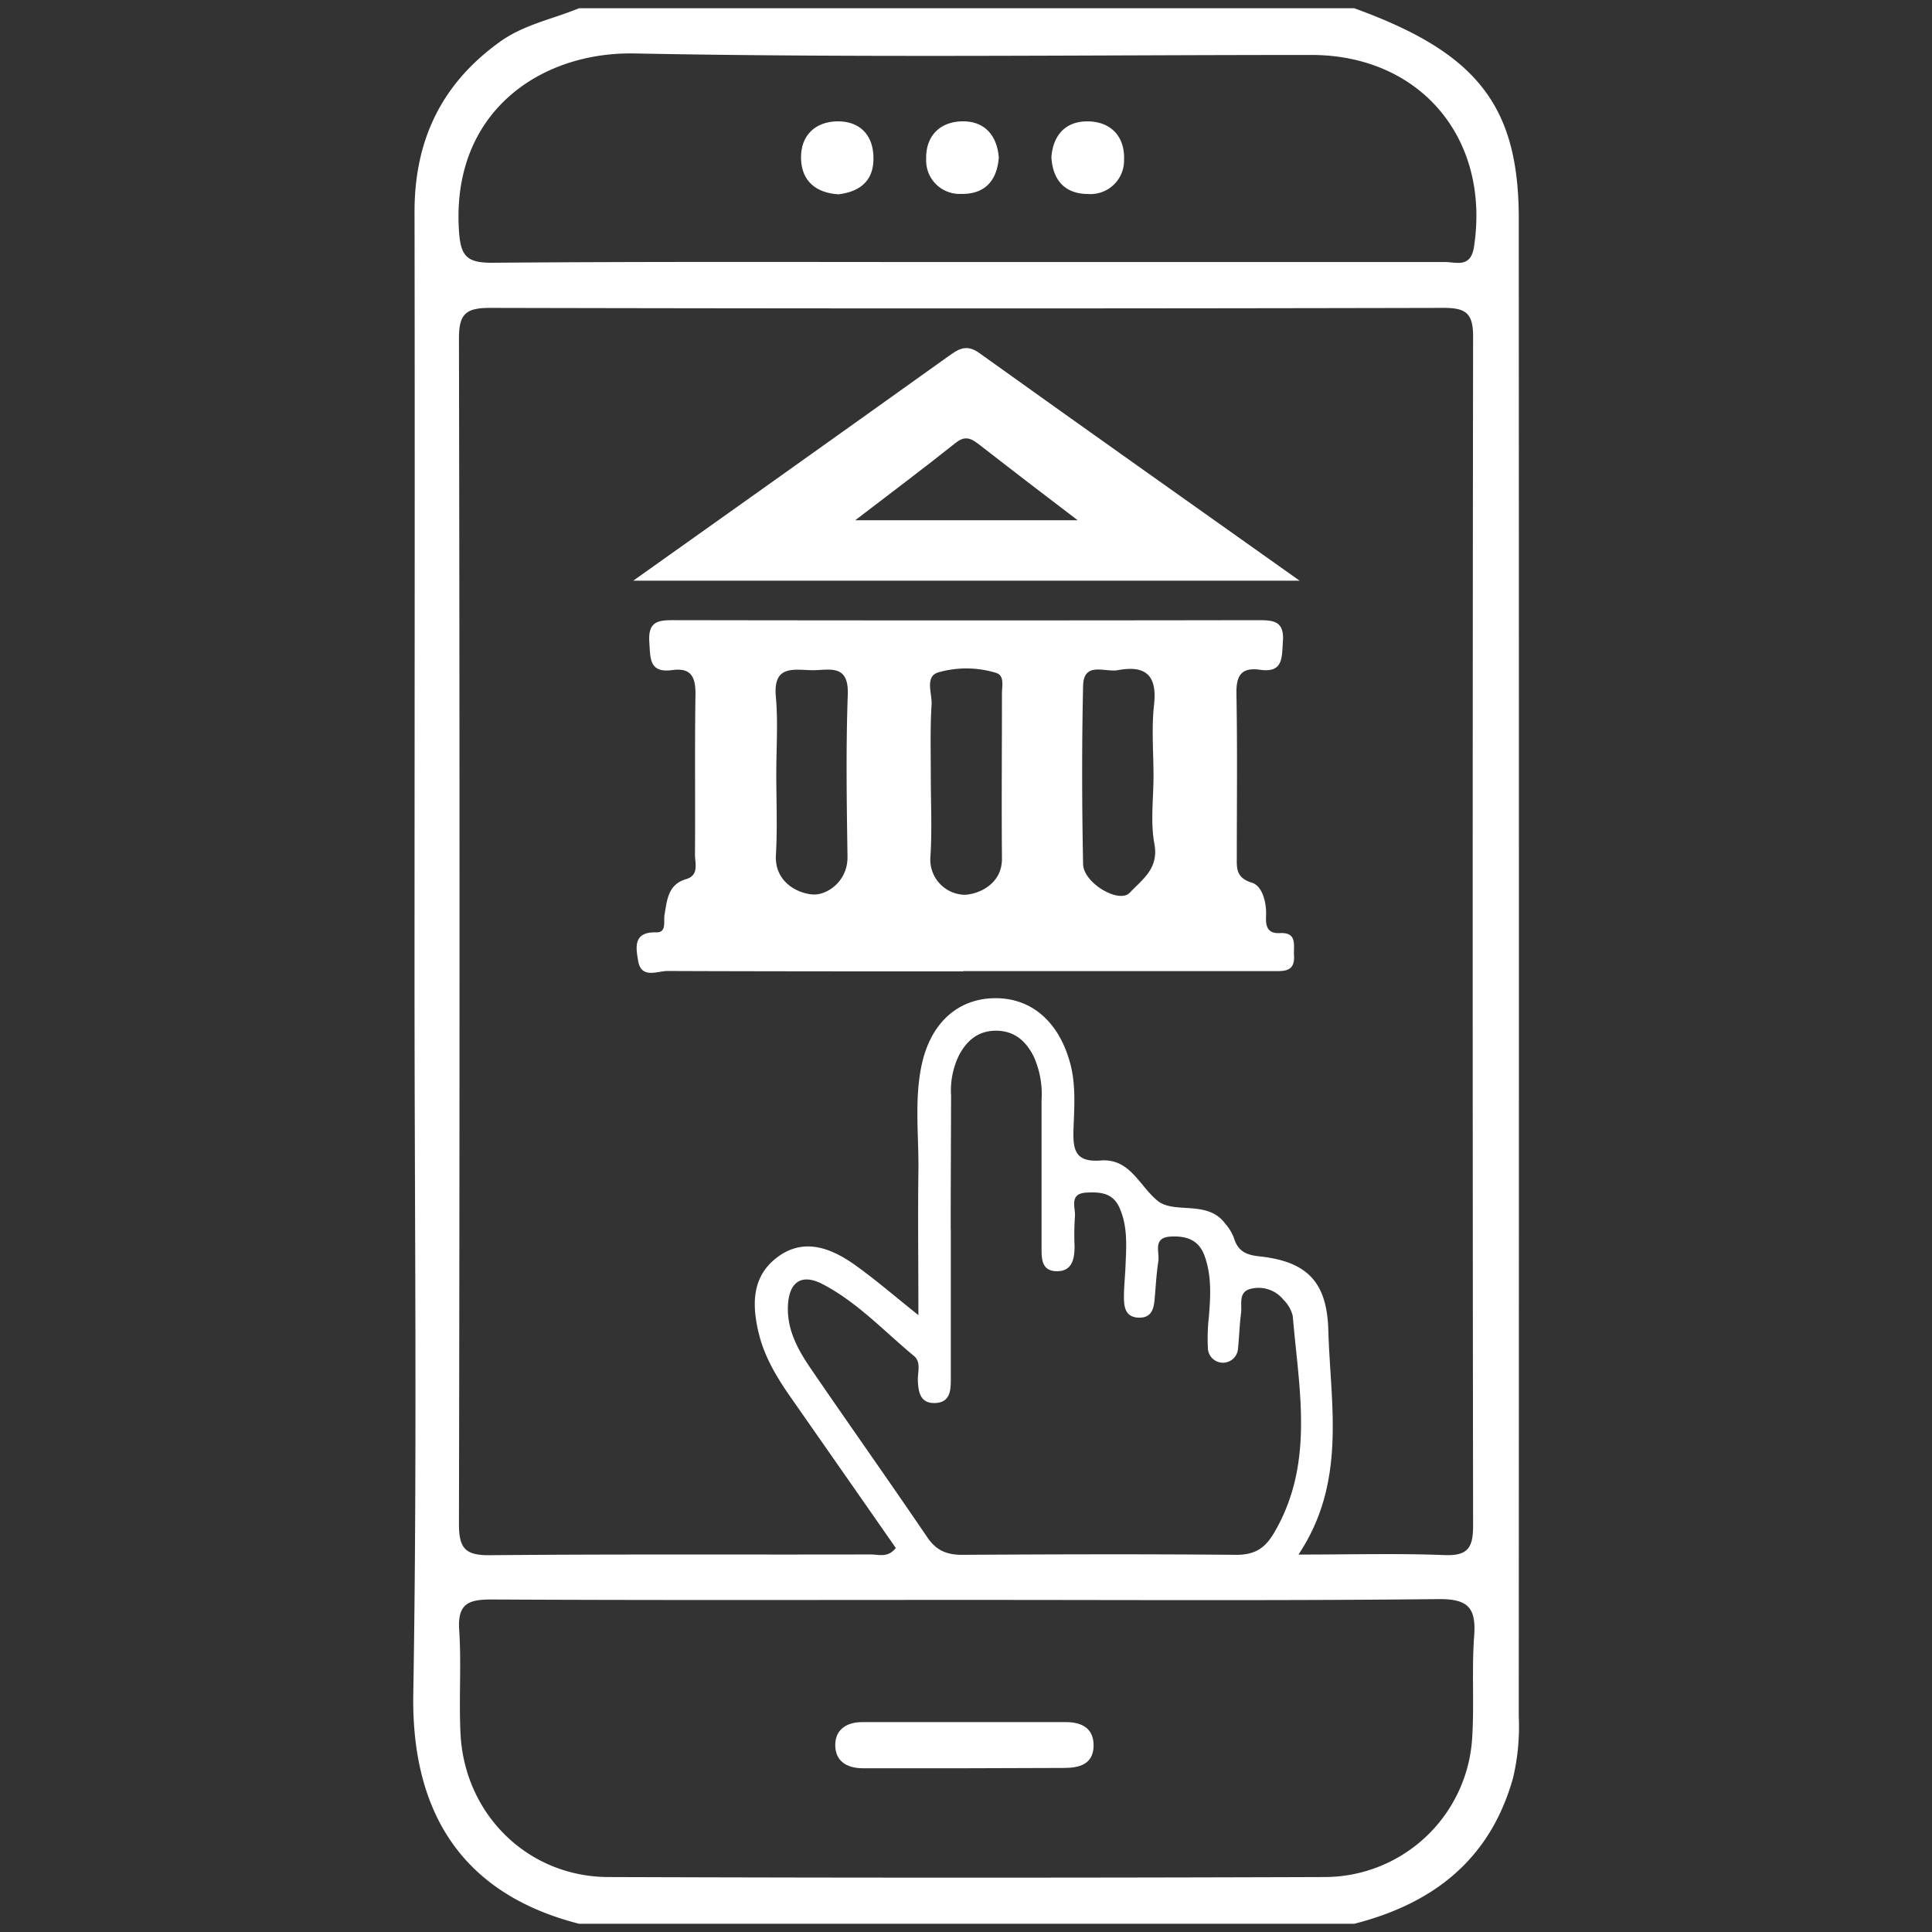 <svg id="Layer_1" data-name="Layer 1" xmlns="http://www.w3.org/2000/svg" viewBox="0 0 360 360"><rect x="0" y="0" width="360" height="360" fill="#333333" stroke="none"/><defs><style>.cls-1{fill:#fff;}</style></defs><path class="cls-1" d="M107.88,1.54H252.35C275.14,9.78,283,19.65,283,40.71q.06,139.57,0,279.13a41.7,41.7,0,0,1-1.06,11.43c-4.25,15.21-14.84,23.42-29.56,27.19H107.88c-23.09-5.9-31.22-22.31-30.87-42.85.75-44.29.23-88.6.23-132.91,0-47.74.08-95.48,0-143.22,0-13.35,5-23.82,15.84-31.64C97.55,4.59,102.91,3.59,107.88,1.54Zm63.25,243.52c0-9.8-.11-18.24,0-26.68.11-6.65-.8-13.36.61-19.95,1.67-7.8,6.71-12.31,13.51-12.43s11.92,4.22,14.08,11.83c1.2,4.2.84,8.45.7,12.65-.12,3.79.32,6.12,5.05,5.76,5.51-.43,7.21,4.76,10.64,7.52,3.12,2.52,9.27-.24,12.58,4.24a9,9,0,0,1,1.58,2.55c.72,2.45,2.1,3.27,4.75,3.55,8.86.94,12.63,4.71,12.88,13.72.4,13.95,3.49,28.28-5.56,41.85,9.92,0,18.6-.24,27.27.1,4.47.17,5.28-1.57,5.27-5.61q-.15-110.72,0-221.45c0-4.32-1.32-5.35-5.49-5.34q-88.87.2-177.76,0c-4.62,0-5.73,1.3-5.72,5.78q.21,110.42,0,220.84c0,4.49,1.16,5.85,5.74,5.8,23.66-.22,47.32-.08,71-.14,1.46,0,3.2.68,4.66-1.21q-9.65-13.85-19.33-27.71c-2.68-3.81-5.11-7.72-6.22-12.34-1.31-5.44-1.26-10.72,3.67-14.27s10-1.5,14.5,1.75C163.15,238.46,166.51,241.36,171.13,245.06Zm9.61,53.06c-29.73,0-59.46.08-89.18-.08-4.28,0-6.3.79-6,5.61.43,6.45-.07,13,.25,19.4.75,15.05,12.56,26.67,27.55,26.71q66.74.23,133.46,0a27.59,27.59,0,0,0,27.51-26.13c.38-6.25-.11-12.55.36-18.79.38-5.2-1.08-6.92-6.62-6.87C239,298.28,209.86,298.12,180.74,298.12Zm-.57-249.29h25.46c21.22,0,42.44,0,63.66,0,2.12,0,4.76,1.15,5.37-2.86,3.07-20.14-10-35.72-30.3-35.73-42,0-84.09.54-126.11-.28-17.53-.34-34.15,10.9-32.73,33,.3,4.73,1.4,6,6.13,6C121.15,48.72,150.66,48.83,180.17,48.83Zm-3,180.25q0,14,0,27.91c0,2.13-.13,4.33-2.89,4.44s-3.15-1.92-3.25-4.14c-.07-1.56.67-3.47-.72-4.62-5.59-4.63-10.6-10.06-17.11-13.43-3.93-2-6.19-.28-6.38,4.07-.2,4.5,1.88,8.23,4.28,11.74,7.19,10.51,14.55,20.89,21.7,31.42,1.68,2.47,3.67,3.27,6.57,3.25,17-.1,34-.15,51,0,3.55,0,5.41-1.29,7.12-4.24,7.51-12.92,4.53-26.65,3.4-40.24a6.39,6.39,0,0,0-1.78-3.1,5.94,5.94,0,0,0-6-2c-2.46.56-1.64,2.9-1.86,4.56-.29,2.21-.34,4.44-.57,6.65a2.81,2.81,0,0,1-5.6,0,35.79,35.79,0,0,1,.18-6c.31-3.85.54-7.67-.83-11.4-1.1-3-3.48-3.69-6.32-3.53-3.39.19-2,2.9-2.27,4.61-.38,2.39-.48,4.82-.71,7.24-.17,1.73-.64,3.24-2.78,3.26-2.55,0-2.91-1.8-2.92-3.71s.22-4,.3-6.05c.15-3.64.42-7.27-1.14-10.75-1.25-2.78-3.61-2.92-6.1-2.8-3.44.17-2,2.86-2.2,4.57a49.47,49.47,0,0,0-.06,5.45c0,2.4-.49,4.74-3.46,4.63-2.78-.11-2.69-2.5-2.69-4.55,0-9.1,0-18.21,0-27.31a17.13,17.13,0,0,0-1.51-8.25c-1.48-2.86-3.65-4.77-7.16-4.7-3.23.06-5.24,1.87-6.67,4.48a15,15,0,0,0-1.52,7.63C177.2,212.5,177.15,220.79,177.15,229.08Z"/><path class="cls-1" d="M179.51,181c-18.39,0-36.77,0-55.15-.07-1.88,0-4.88,1.53-5.45-1.89-.41-2.43-1-5.42,3.36-5.31,2,.06,1.34-2,1.56-3.32.48-2.72.63-5.59,4-6.59,2.49-.73,1.66-2.95,1.67-4.61.07-9.9-.06-19.8.09-29.69.05-3.23-.69-5.15-4.31-4.66-4.36.59-4.08-2.21-4.29-5.24-.27-4,1.83-4.07,4.79-4.06q54.24.09,108.49,0c3,0,5.07.09,4.78,4-.22,3,.09,5.86-4.27,5.24-3.47-.49-4.45,1.07-4.39,4.44.19,10.1.07,20.2.07,30.3,0,2.17-.24,4,2.84,4.95,1.92.6,2.74,3.69,2.61,6.24-.09,1.77.22,3.26,2.55,3.14,3.33-.19,2.54,2.29,2.66,4.18.2,3.15-2,2.9-4.07,2.9H179.51Zm-6.07-36.48c0,5,.25,10.11-.07,15.14a6.55,6.55,0,0,0,6.33,7.07c2.51-.06,7-1.89,7-6.7-.09-10.29,0-20.59,0-30.89,0-1.34.51-3.27-1.1-3.76a19,19,0,0,0-10.74-.1c-2.56.77-1.18,3.87-1.27,5.91C173.31,135.62,173.44,140.06,173.44,144.51Zm-28.79-.33c0,5,.22,10.08-.07,15.1s4,7.2,6.89,7.38c2.61.17,6.52-2.42,6.45-7.06-.15-10.06-.31-20.14.05-30.19.22-5.93-3.67-4.46-6.79-4.54-3.35-.09-7.12-.92-6.62,4.83C145,134.49,144.65,139.35,144.65,144.18Zm70.29.42c0-4.43-.39-8.9.1-13.28.61-5.49-1.54-7.41-6.71-6.46-2.4.45-6.41-1.69-6.51,2.92-.25,11.07-.22,22.15,0,33.23.06,3.53,6.72,7.43,8.7,5.32,2.32-2.47,5.43-4.48,4.59-9.07C214.34,153.17,214.94,148.83,214.94,144.6Z"/><path class="cls-1" d="M242.16,108.2H118l24.09-17.12Q159.35,78.8,176.6,66.47c1.89-1.35,3.4-2.46,5.85-.71C201.91,79.7,221.46,93.51,242.16,108.2Zm-82.8-11.26h41.45c-6.59-5-12.34-9.43-18.06-13.87-1.49-1.15-2.69-2.15-4.68-.55C172.16,87.24,166.1,91.77,159.36,96.94Z"/><path class="cls-1" d="M179.54,329.49c-6.24,0-12.48,0-18.72,0-3.13,0-5.26-1.4-5.18-4.49.07-2.78,2.2-4.11,5-4.11,12.68,0,25.36,0,38,0,2.95,0,5.24,1.17,5.13,4.54s-2.73,4-5.56,4Z"/><path class="cls-1" d="M195.91,29.28c.34-4.26,2.79-6.79,7-6.66s6.71,2.94,6.54,7.14a6.25,6.25,0,0,1-6.67,6.39C198.5,36.15,196.17,33.65,195.91,29.28Z"/><path class="cls-1" d="M156.26,36.21c-4.11-.24-6.89-2.38-7-6.65s2.59-6.89,6.77-6.95c3.85-.05,6.49,2.18,6.71,6.31C163,33.29,160.67,35.66,156.26,36.21Z"/><path class="cls-1" d="M186.11,29.33c-.32,4.51-2.79,6.89-7,6.8a6.23,6.23,0,0,1-6.53-6.52c-.1-4.25,2.53-6.92,6.7-7S185.79,25.24,186.11,29.33Z"/></svg>
